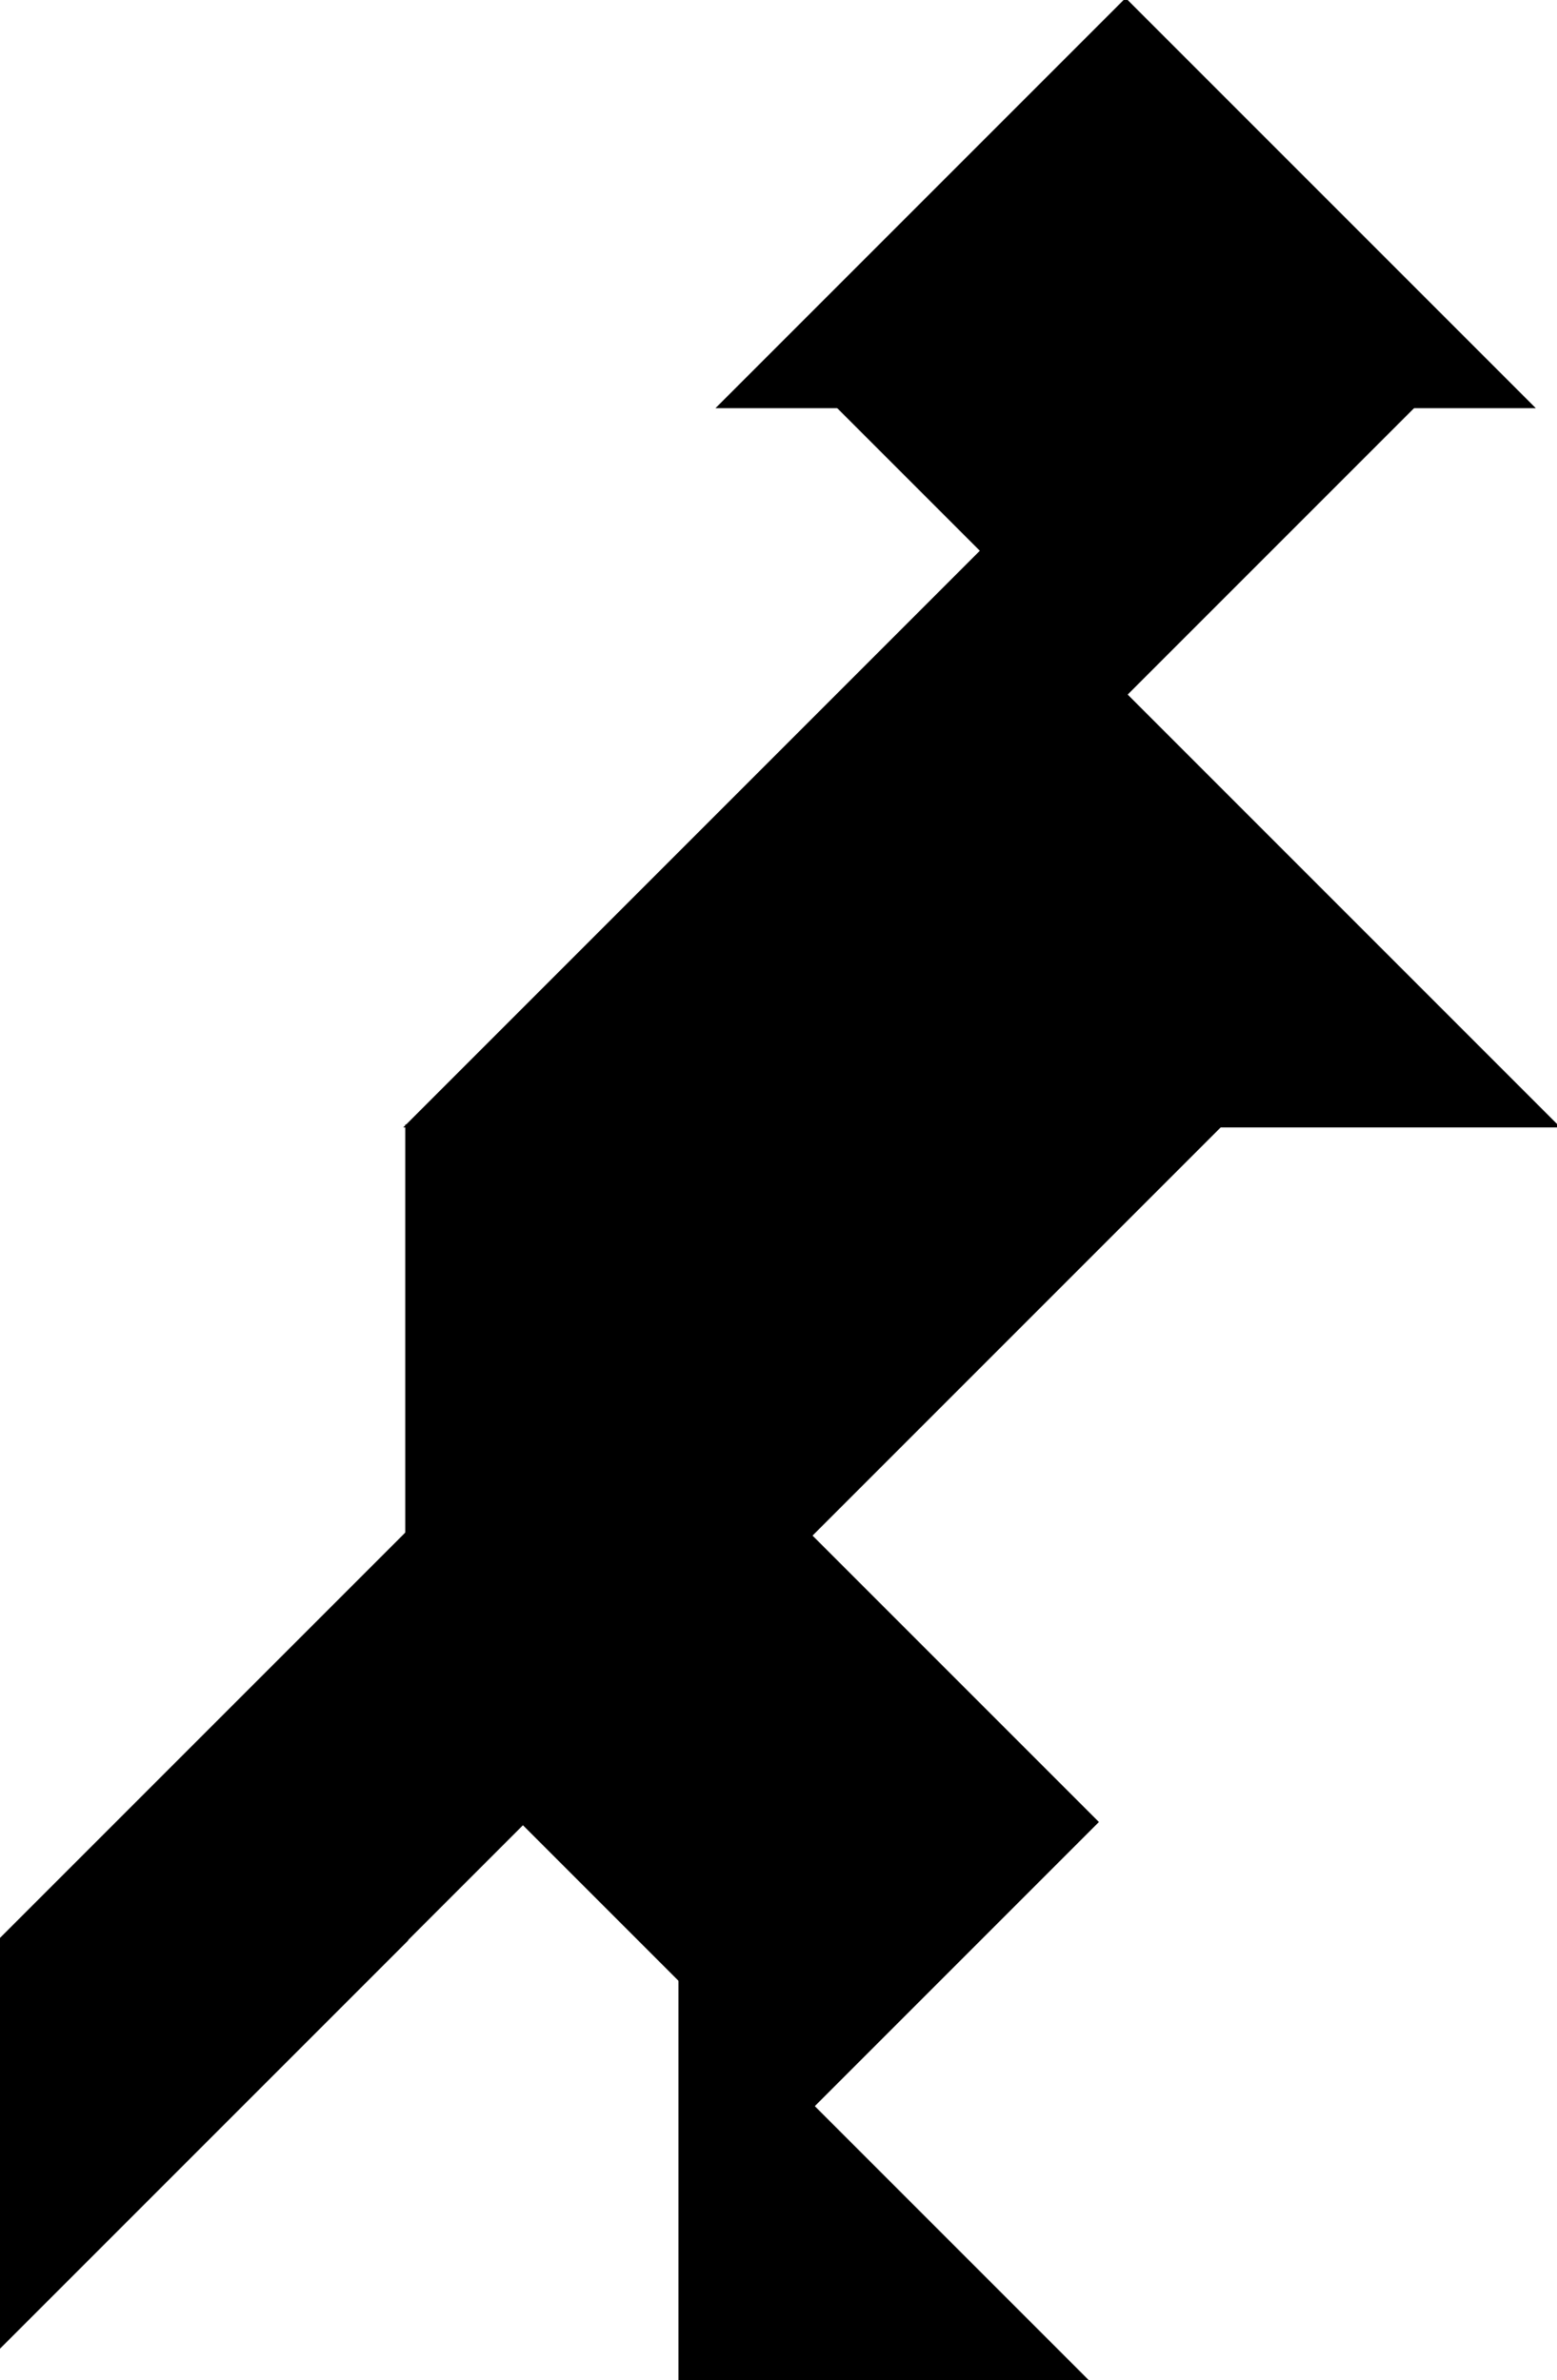 <?xml version="1.0" encoding="UTF-8"?>
<svg version="1.1" viewBox="0 0 541.42 827.5" xmlns="http://www.w3.org/2000/svg">
<g transform="translate(91.421 39.138)" stroke="#000">
<path d="m332.84 352.36-282.84 282.84v-282.84z"/>
<path d="m50 352.36h400l-200-200z"/>
<path d="m286.42 788.36-141.42-141.42v141.42z"/>
<path d="m400 102.36h-200l100 100z"/>
<path d="m441.42 102.28h-282.84l141.42-141.42z"/>
<path d="m190 494.36 100 100-100 100-100-100z"/>
<path d="m50 635.36 2e-6 -141.42-141.42 141.42v141.42z"/>
</g>
</svg>
